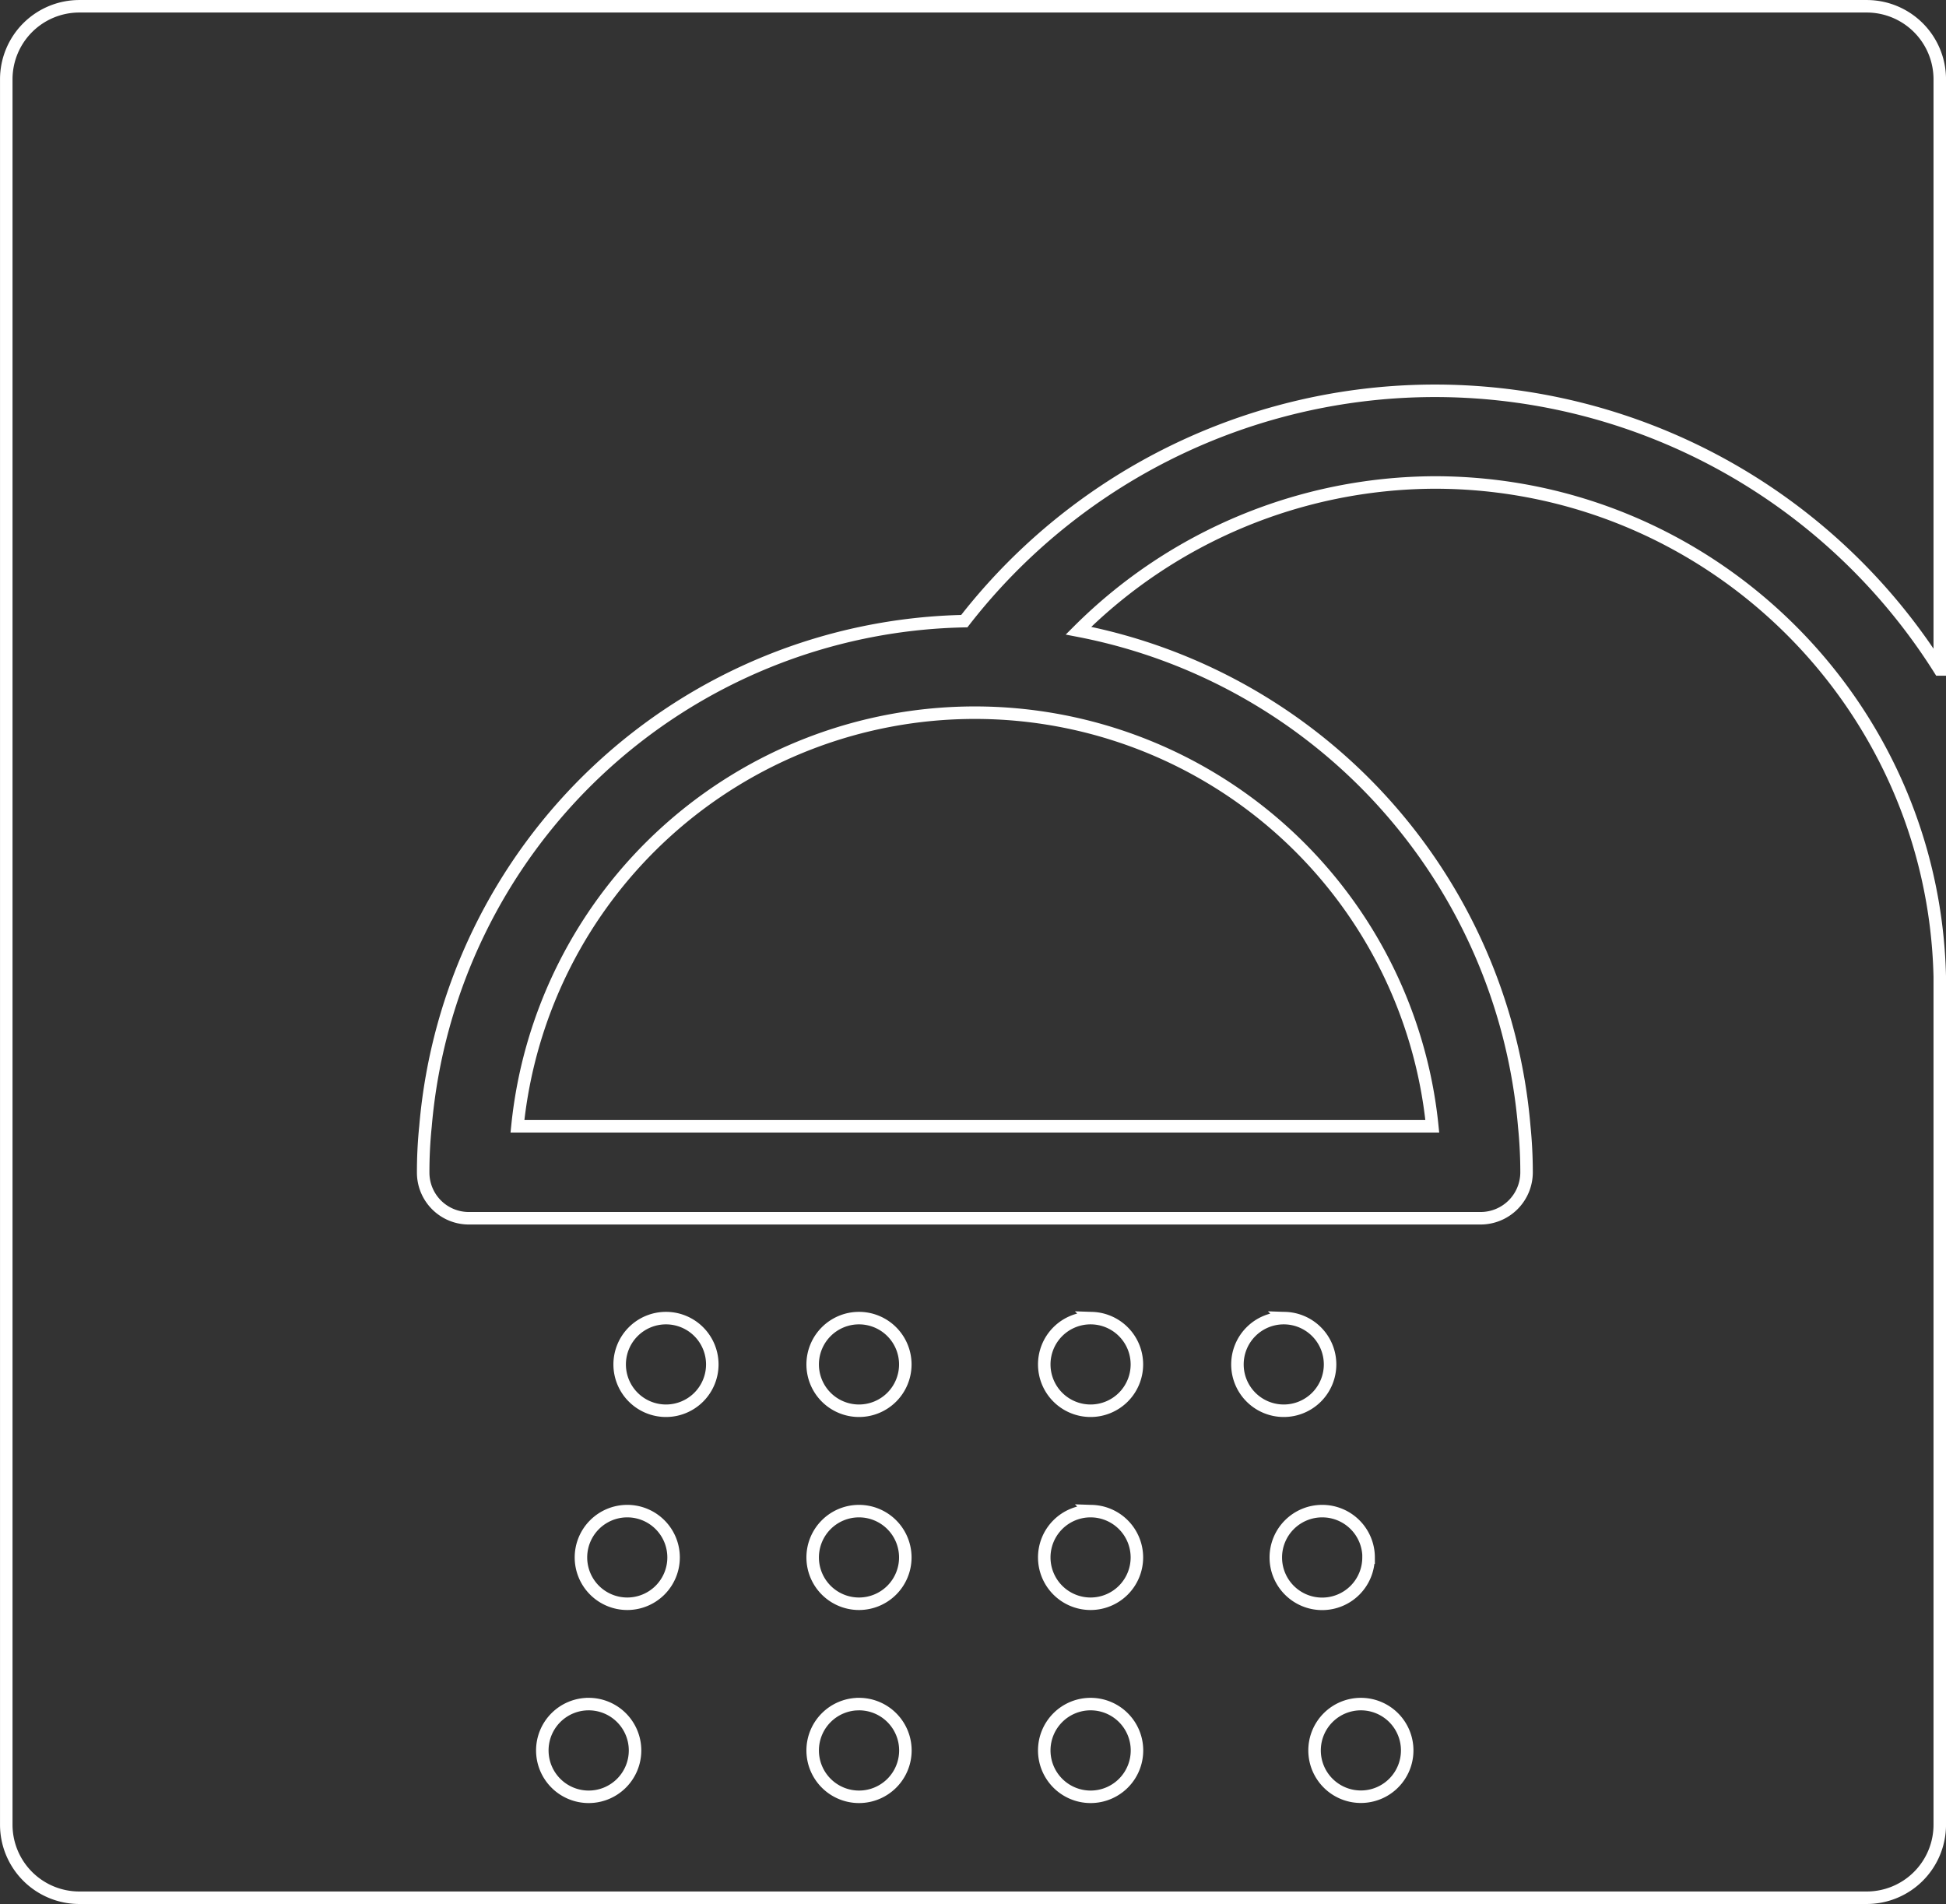 <svg id="Ebene_1" data-name="Ebene 1" xmlns="http://www.w3.org/2000/svg" viewBox="0 0 452.91 443.13"><rect x="0" y="0" width="452.91" height="443.13" fill="#333333" stroke="none"/><defs><style>.cls-1{fill:none;stroke:#fff;stroke-miterlimit:10;stroke-width:2.91px;fill-rule:evenodd;}</style></defs><title>Hinderberger_Icons_Invert_weiss</title><path class="cls-1" d="M451.46,155.81V18.46a17,17,0,0,0-17-17h-416a17,17,0,0,0-17,17V424.67a17,17,0,0,0,17,17h416a17,17,0,0,0,17-17V227.29c-1.48-63.63-53.59-115-117.57-115A117.93,117.93,0,0,0,251,146.78,128.54,128.54,0,0,1,354.75,262.13a107.1,107.1,0,0,1,.54,10.7,10.7,10.7,0,0,1-10.69,10.7H109.19a10.62,10.62,0,0,1-10.7-10.7,103.59,103.59,0,0,1,.54-10.7,128.45,128.45,0,0,1,125.4-117.57,138.76,138.76,0,0,1,227,11.25ZM327.51,407.39a10.78,10.78,0,1,1-10.78-10.79A10.78,10.78,0,0,1,327.51,407.39Zm-9-44.92a10.79,10.79,0,1,1-10.79-10.78A10.79,10.79,0,0,1,318.53,362.47Zm-19.77-55.7A10.78,10.78,0,1,1,288,317.55,10.78,10.78,0,0,1,298.76,306.77Zm-44.92,0a10.78,10.78,0,1,1-10.78,10.78A10.77,10.77,0,0,1,253.84,306.77Zm0,44.92a10.78,10.78,0,1,1-10.78,10.78A10.77,10.77,0,0,1,253.84,351.69Zm0,44.91a10.79,10.79,0,1,1-10.78,10.79A10.78,10.78,0,0,1,253.84,396.6Zm-53.9-89.83a10.78,10.78,0,1,1-10.78,10.78A10.78,10.78,0,0,1,199.94,306.77Zm0,44.92a10.78,10.78,0,1,1-10.78,10.78A10.78,10.78,0,0,1,199.94,351.69Zm0,44.91a10.79,10.79,0,1,1-10.78,10.79A10.79,10.79,0,0,1,199.94,396.6ZM155,306.77a10.78,10.78,0,1,1-10.78,10.78A10.78,10.78,0,0,1,155,306.77Zm-9,44.92a10.78,10.78,0,1,1-10.79,10.78A10.78,10.78,0,0,1,146,351.69Zm-9,44.91a10.79,10.79,0,1,1-10.78,10.79A10.78,10.78,0,0,1,137.05,396.6ZM120.43,262.13H333.35a107,107,0,0,0-212.92,0Z"/></svg>